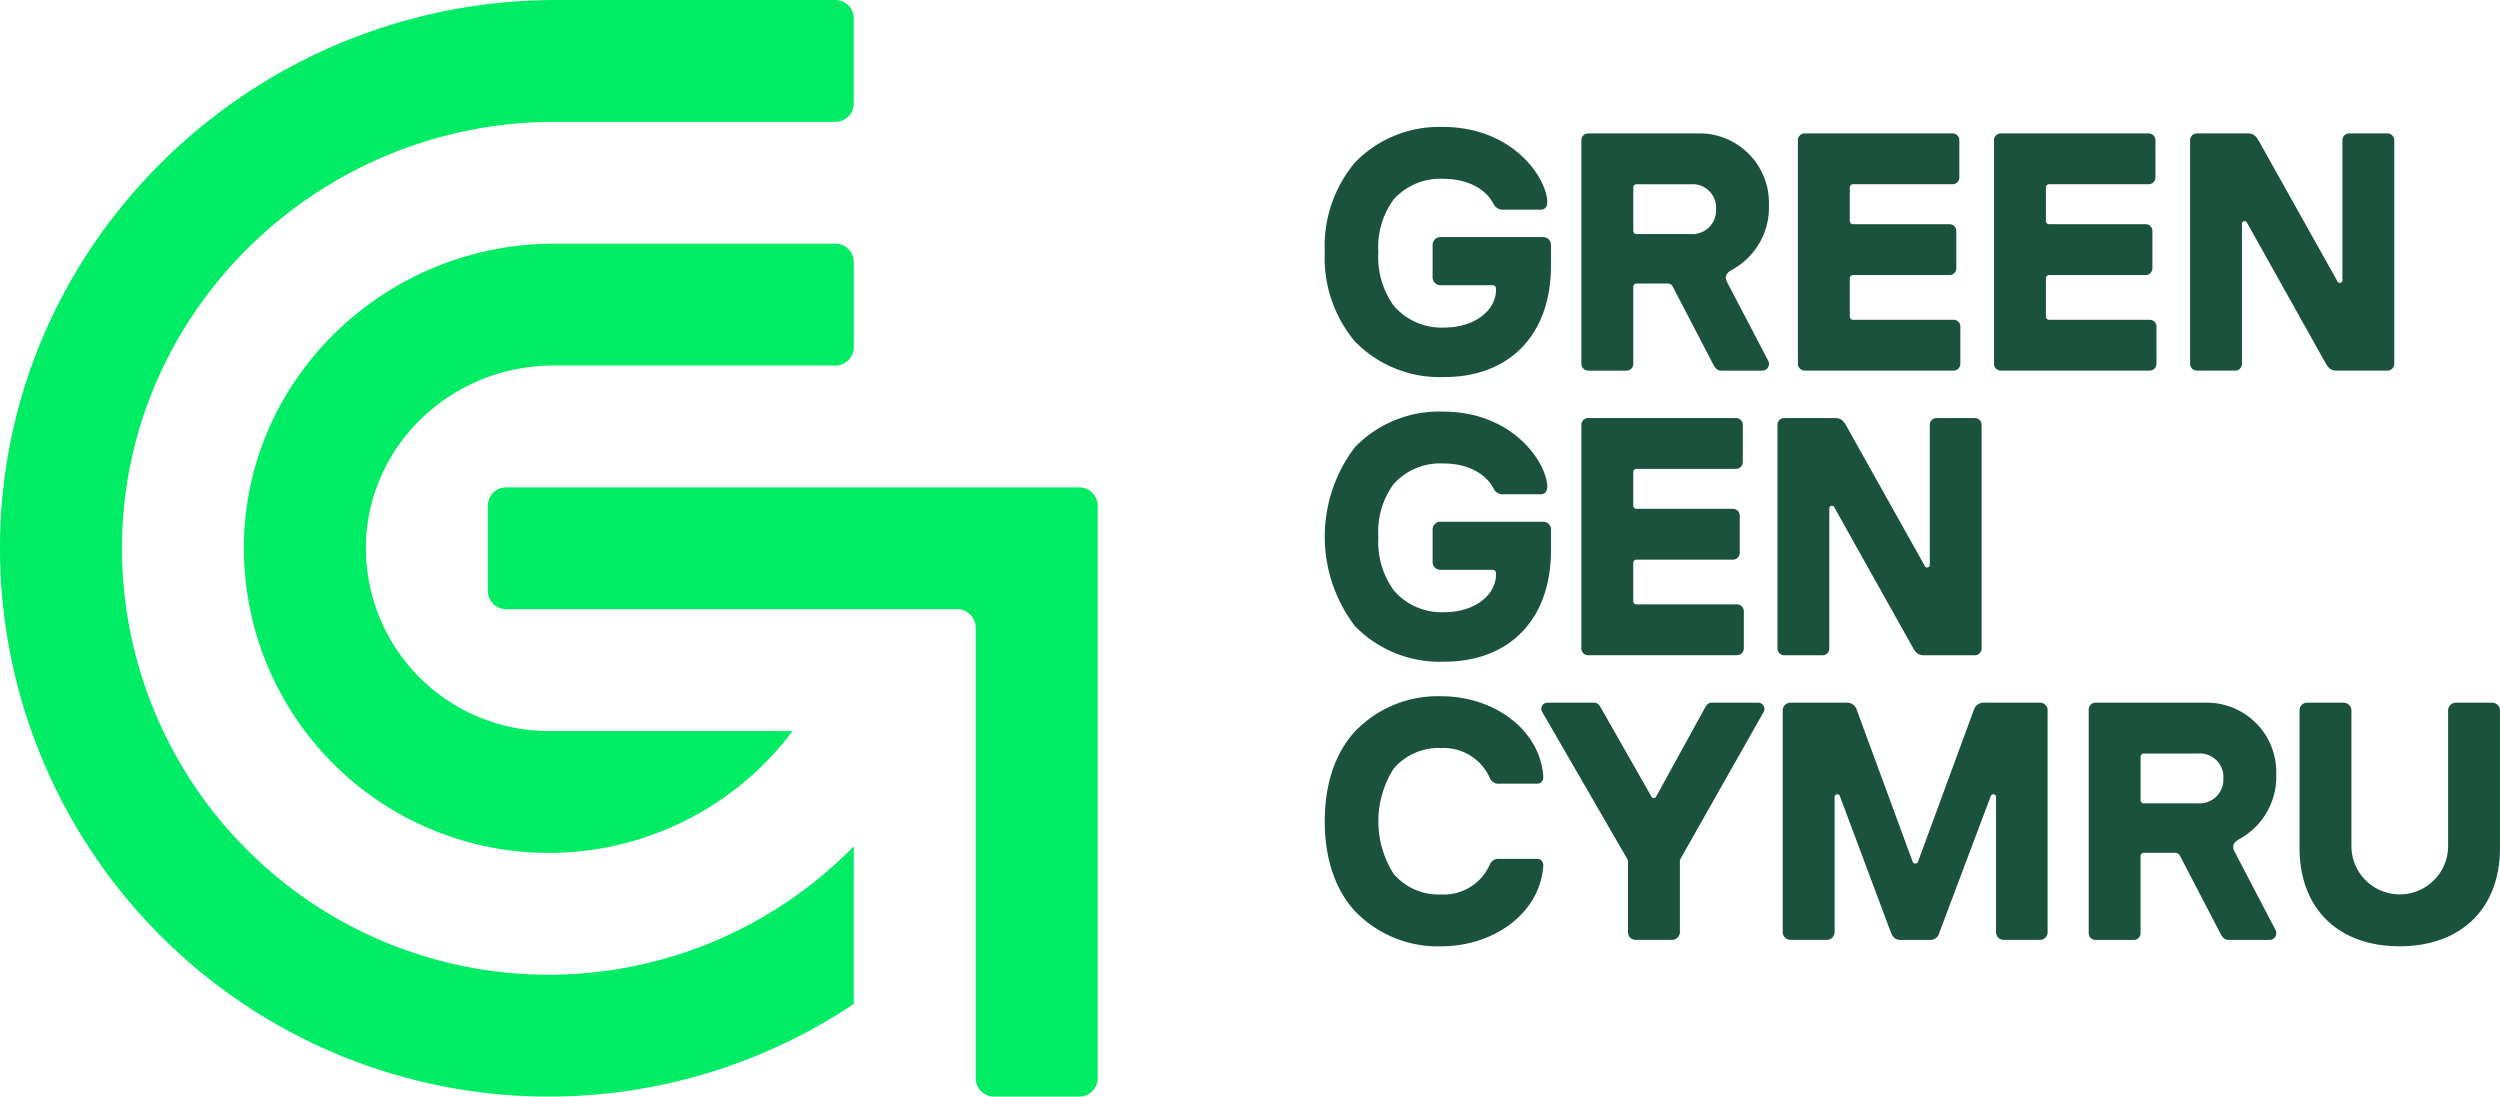 <?xml version="1.0" encoding="UTF-8"?> <svg xmlns="http://www.w3.org/2000/svg" xmlns:xlink="http://www.w3.org/1999/xlink" id="Group_36" data-name="Group 36" width="261.183" height="114.563" viewBox="0 0 261.183 114.563"><defs><clipPath id="clip-path"><rect id="Rectangle_117" data-name="Rectangle 117" width="261.183" height="114.563" fill="none"></rect></clipPath></defs><g id="Group_35" data-name="Group 35" clip-path="url(#clip-path)"><path id="Path_165" data-name="Path 165" d="M103.84,122.831a19.124,19.124,0,0,1-19.105-19.644c.294-10.4,9.124-18.543,19.54-18.543h29.5a1.92,1.92,0,0,0,1.921-1.919V73.833a1.92,1.92,0,0,0-1.921-1.919H104.4c-17.459,0-32.1,13.8-32.413,31.237a31.85,31.85,0,0,0,57.317,19.68Z" transform="translate(-46.502 -46.456)" fill="#00ec64"></path><path id="Path_166" data-name="Path 166" d="M89.194,88.419A44.577,44.577,0,0,1,12.749,58.082c-.443-25.012,20.163-45.352,45.2-45.352H87.273a1.92,1.92,0,0,0,1.92-1.919V1.919A1.92,1.92,0,0,0,87.273,0H58.1C26.515,0,.293,25.194,0,56.745a57.323,57.323,0,0,0,89.191,48.142Z" transform="translate(0)" fill="#00ec64"></path><path id="Path_167" data-name="Path 167" d="M205.762,207.476h-8.9a1.919,1.919,0,0,1-1.92-1.918v-47.08a1.919,1.919,0,0,0-1.92-1.919H145.893a1.919,1.919,0,0,1-1.921-1.918v-8.892a1.919,1.919,0,0,1,1.921-1.918h59.869a1.919,1.919,0,0,1,1.92,1.918v59.809a1.919,1.919,0,0,1-1.92,1.918" transform="translate(-93.005 -92.913)" fill="#00ec64"></path><path id="Path_168" data-name="Path 168" d="M394.108,59.879a13.61,13.61,0,0,1-3.154-9.346,13.61,13.61,0,0,1,3.154-9.347,12.233,12.233,0,0,1,9.213-3.717c7.123,0,10.7,5.1,10.879,7.718.035.566-.212.92-.673.92h-3.862a1.08,1.08,0,0,1-1.063-.566c-.815-1.629-2.764-2.655-5.28-2.655a6.517,6.517,0,0,0-5.174,2.16,8.369,8.369,0,0,0-1.594,5.487,8.682,8.682,0,0,0,1.594,5.593,6.579,6.579,0,0,0,5.315,2.3c3.118,0,5.386-1.77,5.386-3.965v-.035c0-.354-.177-.425-.461-.425h-5.315a.818.818,0,0,1-.851-.85V49.825a.818.818,0,0,1,.851-.85h10.666a.819.819,0,0,1,.85.85v2.124c0,7.364-4.465,11.647-11.127,11.647a12.37,12.37,0,0,1-9.355-3.717" transform="translate(-252.553 -24.205)" fill="#1a523d"></path><path id="Path_169" data-name="Path 169" d="M466.68,63.444V40.078a.71.71,0,0,1,.709-.708h11.445a7.259,7.259,0,0,1,7.441,7.506,7.4,7.4,0,0,1-3.827,6.726c-.638.354-.851.744-.5,1.381l4.217,8.072a.709.709,0,0,1-.637,1.1H481.35c-.461,0-.638-.212-.886-.637l-4.217-8.107a.579.579,0,0,0-.6-.354h-3.189a.334.334,0,0,0-.354.354v8.036a.71.71,0,0,1-.709.708h-4a.71.71,0,0,1-.709-.708m5.776-13.559h5.67a2.482,2.482,0,0,0,2.622-2.585,2.454,2.454,0,0,0-2.622-2.62h-5.67a.335.335,0,0,0-.354.354v4.5a.335.335,0,0,0,.354.354" transform="translate(-301.471 -25.433)" fill="#1a523d"></path><path id="Path_170" data-name="Path 170" d="M530.582,63.444V40.078a.71.71,0,0,1,.709-.708h15.45a.71.71,0,0,1,.708.708v3.894a.71.71,0,0,1-.708.708H536.358a.335.335,0,0,0-.354.354V48.5a.335.335,0,0,0,.354.354h10.064a.71.71,0,0,1,.709.708V53.46a.71.71,0,0,1-.709.708H536.358a.335.335,0,0,0-.354.354v3.965a.335.335,0,0,0,.354.354h10.489a.71.71,0,0,1,.709.708v3.894a.71.71,0,0,1-.709.708H531.291a.71.71,0,0,1-.709-.708" transform="translate(-342.751 -25.433)" fill="#1a523d"></path><path id="Path_171" data-name="Path 171" d="M588.459,63.444V40.078a.71.71,0,0,1,.709-.708h15.45a.71.71,0,0,1,.708.708v3.894a.71.71,0,0,1-.708.708H594.235a.335.335,0,0,0-.354.354V48.5a.335.335,0,0,0,.354.354H604.3a.71.71,0,0,1,.709.708V53.46a.71.71,0,0,1-.709.708H594.235a.335.335,0,0,0-.354.354v3.965a.335.335,0,0,0,.354.354h10.489a.71.71,0,0,1,.709.708v3.894a.71.71,0,0,1-.709.708H589.168a.71.71,0,0,1-.709-.708" transform="translate(-380.139 -25.433)" fill="#1a523d"></path><path id="Path_172" data-name="Path 172" d="M646.338,63.444V40.078a.71.71,0,0,1,.709-.708h5.315c.638,0,.886.319,1.169.814l8.185,14.622a.274.274,0,0,0,.532-.107V40.078a.71.71,0,0,1,.709-.708h4a.71.71,0,0,1,.709.708V63.444a.71.71,0,0,1-.709.708h-5.315c-.638,0-.886-.319-1.17-.814l-8.185-14.622a.274.274,0,0,0-.532.106V63.444a.71.71,0,0,1-.708.708h-4a.71.71,0,0,1-.709-.708" transform="translate(-417.529 -25.433)" fill="#1a523d"></path><path id="Path_173" data-name="Path 173" d="M394.108,143.879a15.426,15.426,0,0,1,0-18.693,12.233,12.233,0,0,1,9.213-3.717c7.123,0,10.7,5.1,10.879,7.718.035.566-.212.92-.673.92h-3.862a1.08,1.08,0,0,1-1.063-.566c-.815-1.629-2.764-2.655-5.28-2.655a6.517,6.517,0,0,0-5.174,2.16,8.369,8.369,0,0,0-1.594,5.487,8.682,8.682,0,0,0,1.594,5.593,6.579,6.579,0,0,0,5.315,2.3c3.118,0,5.386-1.77,5.386-3.965v-.035c0-.354-.177-.425-.461-.425h-5.315a.818.818,0,0,1-.851-.85v-3.328a.818.818,0,0,1,.851-.85h10.666a.819.819,0,0,1,.85.85v2.124c0,7.364-4.465,11.648-11.127,11.648a12.372,12.372,0,0,1-9.355-3.717" transform="translate(-252.553 -78.468)" fill="#1a523d"></path><path id="Path_174" data-name="Path 174" d="M466.68,147.444V124.078a.71.71,0,0,1,.708-.708h15.45a.711.711,0,0,1,.709.708v3.894a.711.711,0,0,1-.709.708H472.455a.335.335,0,0,0-.354.354V132.5a.335.335,0,0,0,.354.354h10.064a.71.71,0,0,1,.709.708v3.894a.71.71,0,0,1-.709.708H472.455a.335.335,0,0,0-.354.354v3.965a.335.335,0,0,0,.354.354h10.489a.71.71,0,0,1,.709.708v3.894a.71.71,0,0,1-.709.708H467.388a.71.71,0,0,1-.708-.708" transform="translate(-301.471 -79.696)" fill="#1a523d"></path><path id="Path_175" data-name="Path 175" d="M524.556,147.444V124.078a.71.71,0,0,1,.709-.708h5.316c.637,0,.886.319,1.169.814l8.186,14.622a.274.274,0,0,0,.531-.107V124.078a.711.711,0,0,1,.709-.708h4a.711.711,0,0,1,.709.708v23.366a.711.711,0,0,1-.709.708h-5.316c-.638,0-.886-.319-1.169-.814l-8.186-14.622a.274.274,0,0,0-.531.106v14.622a.71.71,0,0,1-.709.708h-4a.71.71,0,0,1-.709-.708" transform="translate(-338.859 -79.696)" fill="#1a523d"></path><path id="Path_176" data-name="Path 176" d="M394.072,227.879c-2.055-2.266-3.118-5.488-3.118-9.346s1.063-7.081,3.118-9.347a12,12,0,0,1,9.036-3.717c5.457,0,10.241,3.4,10.666,8.249.071.531-.177.885-.638.885h-3.9a.976.976,0,0,1-1.028-.567,5.245,5.245,0,0,0-5.1-3.151,6.12,6.12,0,0,0-4.961,2.16,10.24,10.24,0,0,0,0,10.975,6.17,6.17,0,0,0,4.961,2.159,5.244,5.244,0,0,0,5.1-3.151.976.976,0,0,1,1.028-.566h3.9c.461,0,.708.354.638.885-.425,4.85-5.209,8.249-10.666,8.249a12,12,0,0,1-9.036-3.717" transform="translate(-252.553 -132.731)" fill="#1a523d"></path><path id="Path_177" data-name="Path 177" d="M463.936,231.3v-7.47l-8.93-15.436a.645.645,0,0,1,.532-1.027h4.89c.248,0,.461.177.673.531l5.28,9.276a.273.273,0,0,0,.5,0l5.1-9.276c.212-.354.39-.531.673-.531h4.855a.657.657,0,0,1,.567,1.027l-8.717,15.4V231.3a.818.818,0,0,1-.85.85h-3.756a.791.791,0,0,1-.815-.85" transform="translate(-293.855 -133.959)" fill="#1a523d"></path><path id="Path_178" data-name="Path 178" d="M526.1,231.3V208.219a.818.818,0,0,1,.85-.85h5.776a1.078,1.078,0,0,1,1.134.814l5.811,15.79a.3.3,0,0,0,.567,0l5.811-15.79a1.094,1.094,0,0,1,1.17-.814h5.74a.791.791,0,0,1,.815.85V231.3a.791.791,0,0,1-.815.85h-3.721a.8.8,0,0,1-.85-.85V217.247a.286.286,0,0,0-.567-.071l-5.351,14.2a.959.959,0,0,1-.992.779h-3.083c-.531,0-.78-.283-.992-.779l-5.315-14.2a.286.286,0,0,0-.567.071V231.3a.818.818,0,0,1-.85.85h-3.721a.818.818,0,0,1-.85-.85" transform="translate(-339.855 -133.959)" fill="#1a523d"></path><path id="Path_179" data-name="Path 179" d="M616.408,231.444V208.078a.71.71,0,0,1,.709-.708h11.446A7.258,7.258,0,0,1,636,214.875a7.4,7.4,0,0,1-3.827,6.727c-.638.354-.851.743-.5,1.381l4.217,8.072a.71.71,0,0,1-.638,1.1h-4.181c-.461,0-.638-.212-.886-.637l-4.217-8.107a.579.579,0,0,0-.6-.354h-3.189a.334.334,0,0,0-.354.354v8.036a.711.711,0,0,1-.709.708h-4a.711.711,0,0,1-.709-.708m5.776-13.56h5.67a2.482,2.482,0,0,0,2.622-2.584,2.454,2.454,0,0,0-2.622-2.62h-5.67a.334.334,0,0,0-.354.354v4.5a.334.334,0,0,0,.354.354" transform="translate(-398.194 -133.959)" fill="#1a523d"></path><path id="Path_180" data-name="Path 180" d="M678.63,222.522v-14.3a.791.791,0,0,1,.815-.85H683.2a.819.819,0,0,1,.85.85v14.126a5.05,5.05,0,1,0,10.1,0V208.219a.818.818,0,0,1,.85-.85h3.721a.818.818,0,0,1,.85.85v14.3c0,6.55-4.252,10.3-10.489,10.3-6.343,0-10.453-3.859-10.453-10.3" transform="translate(-438.389 -133.959)" fill="#1a523d"></path></g></svg> 